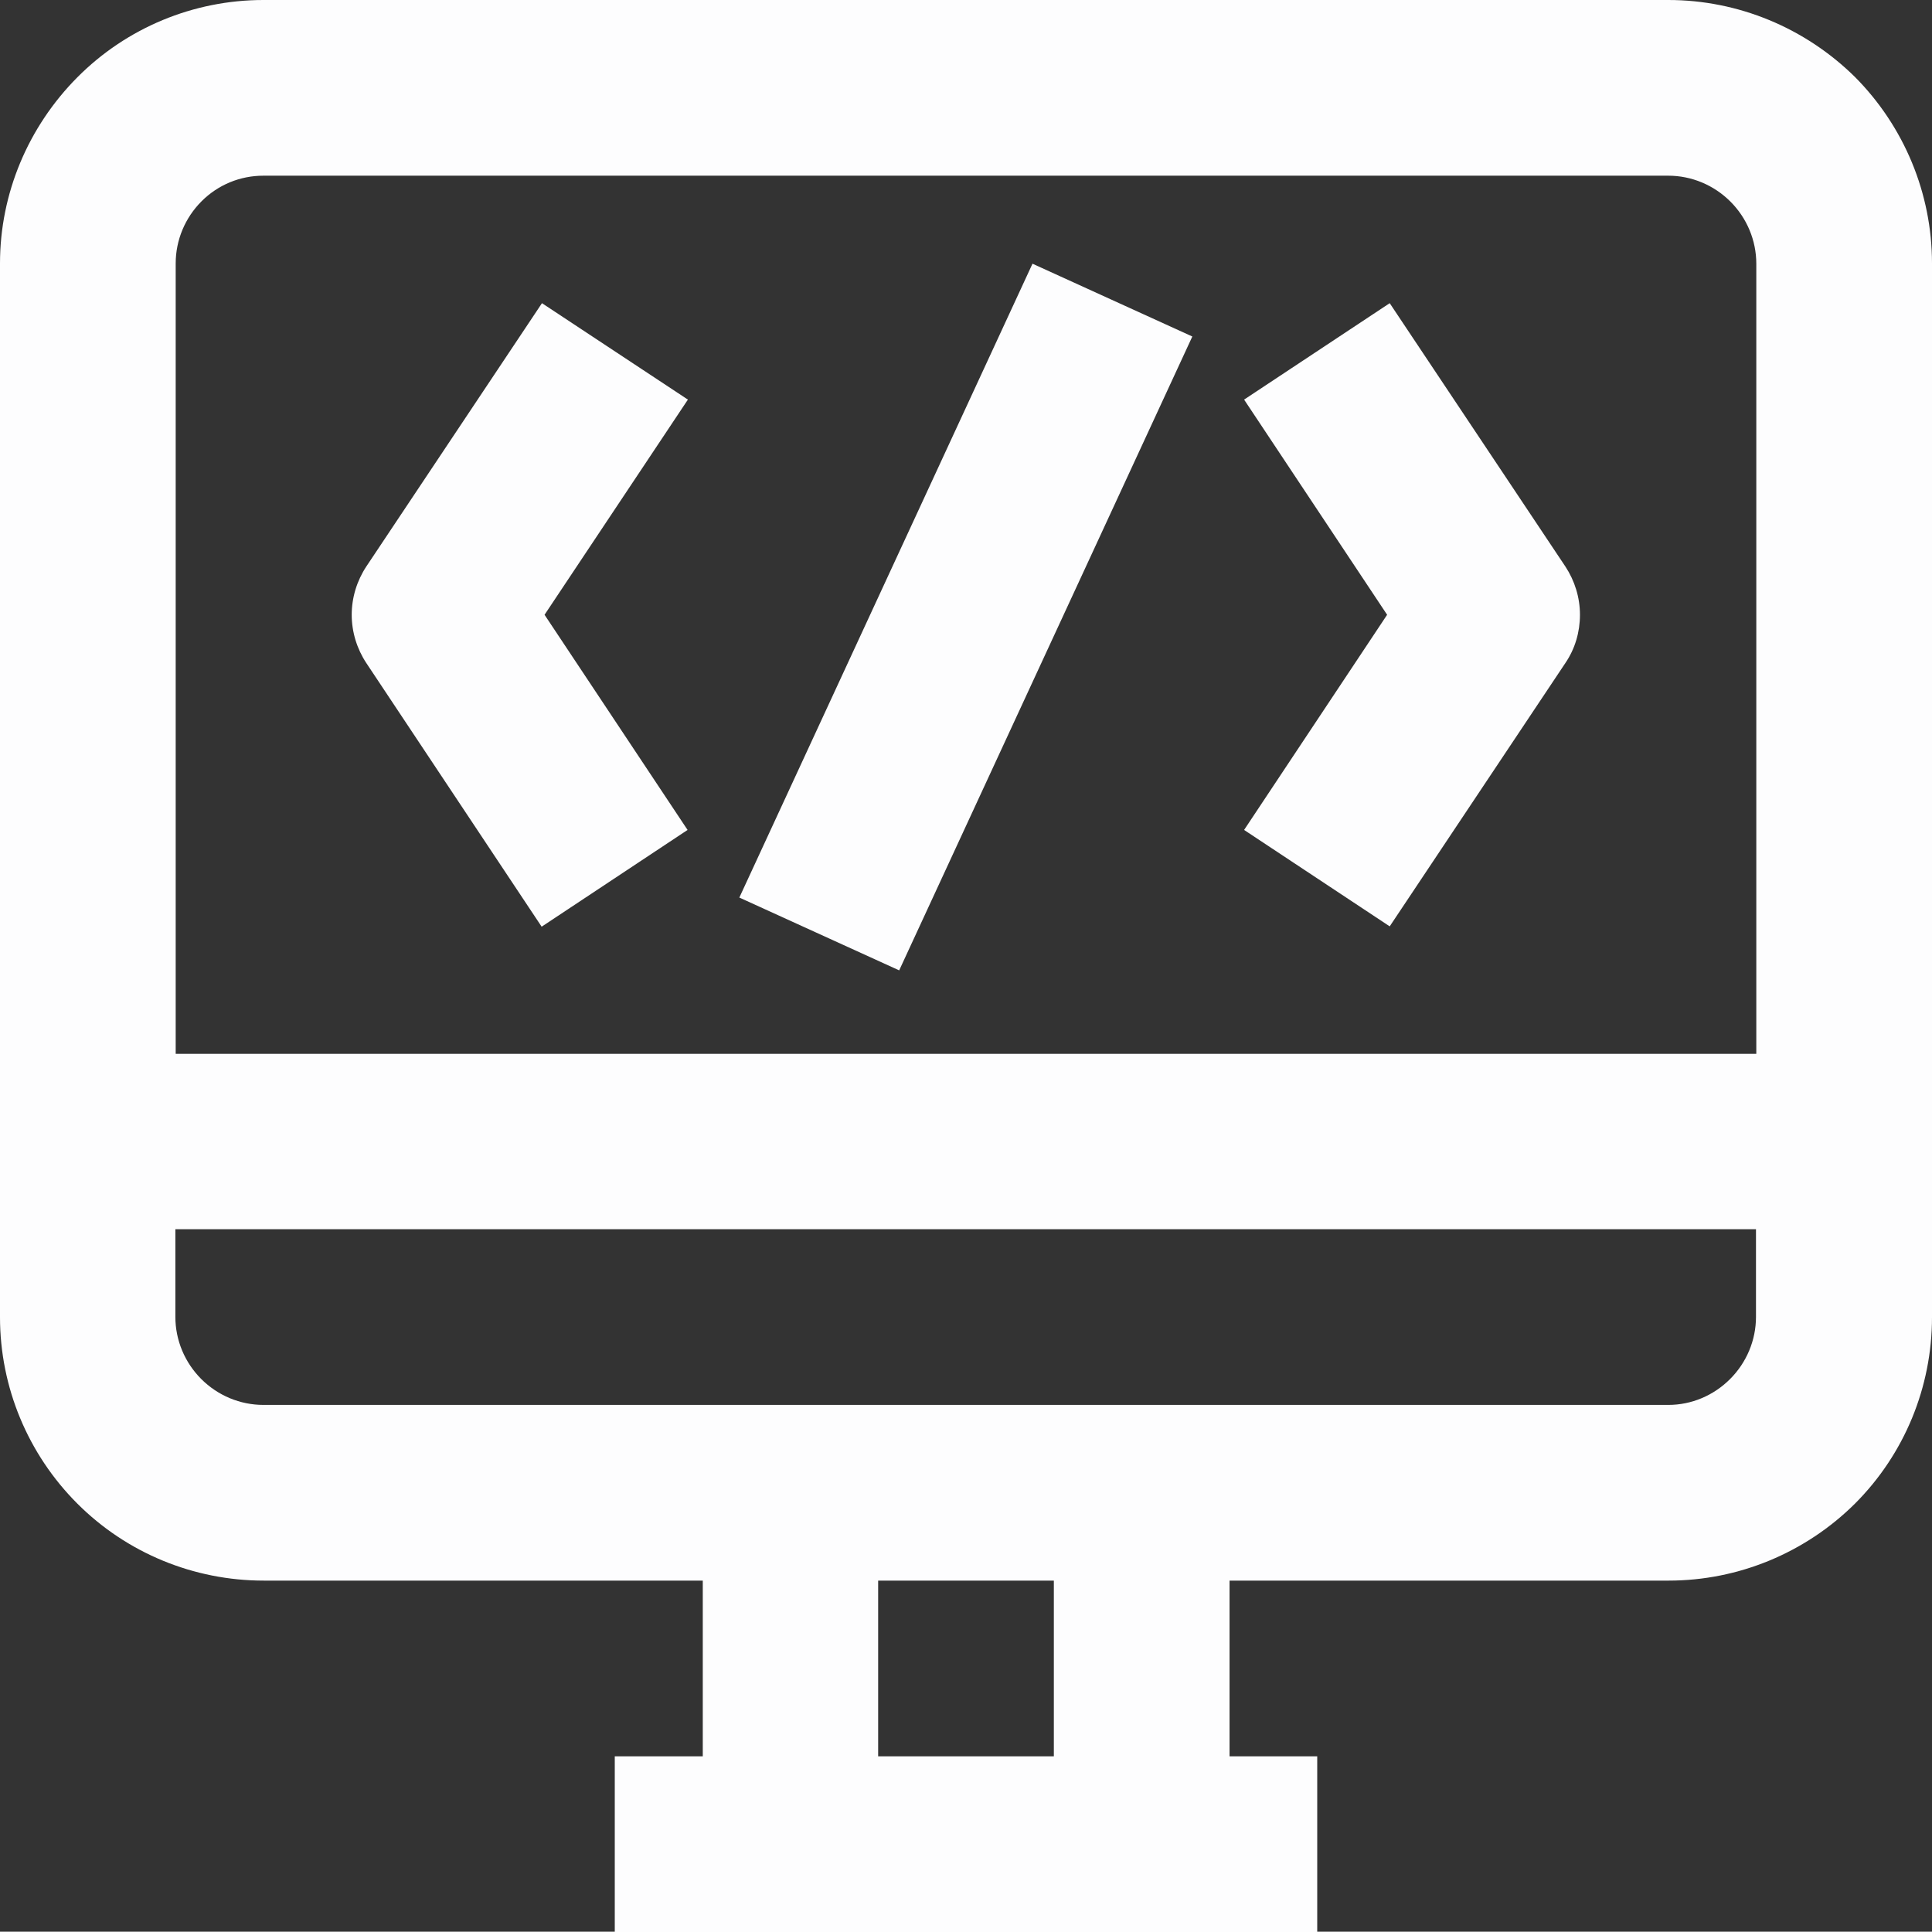 <svg xmlns="http://www.w3.org/2000/svg" viewBox="0 0 597.1 597" style="enable-background:new 0 0 597.1 597" xml:space="preserve"><rect x="0" y="0" width="597.1" height="597" fill="#333333" stroke="none"/><path d="M515.6 0H81.4C59.8 0 39.1 8.6 23.9 23.9S0 59.8 0 81.4v325.7c0 21.6 8.6 42.3 23.9 57.6 15.3 15.3 36 23.8 57.6 23.8h135.7v54.3H190v54.3h217.1v-54.3H380v-54.3h135.7c21.6 0 42.3-8.6 57.6-23.8 15.3-15.3 23.8-36 23.8-57.6V81.4c0-21.6-8.6-42.3-23.8-57.6C557.9 8.6 537.2 0 515.6 0zM81.4 54.3h434.2c7.2 0 14.1 2.9 19.2 8s8 12 8 19.2v244.2H54.3V81.4c0-7.2 2.9-14.1 8-19.2s11.9-7.9 19.1-7.9zm244.3 488.5h-54.3v-54.3h54.3v54.3zm189.9-108.6H81.4c-7.2 0-14.1-2.9-19.2-8s-8-12-8-19.2v-27.1h488.5V407c0 7.2-2.9 14.1-8 19.2s-11.9 8-19.1 8zM113.2 204.9c-2.9-4.4-4.5-9.6-4.5-14.9s1.6-10.5 4.5-14.9l54.3-81.4 45.1 29.8-44.3 66.5 44.2 66.5-45.1 29.9-54.2-81.5zm271.3 51.6 44.2-66.5-44.2-66.5 45-29.8 54.3 81.4c2.9 4.4 4.5 9.6 4.5 14.9s-1.5 10.5-4.5 14.9l-54.3 81.4-45-29.8zm-106.6 43.4-49.4-22.5 90.6-195.9 49.4 22.5-90.6 195.9z" style="fill:#fdfdfe"/></svg>